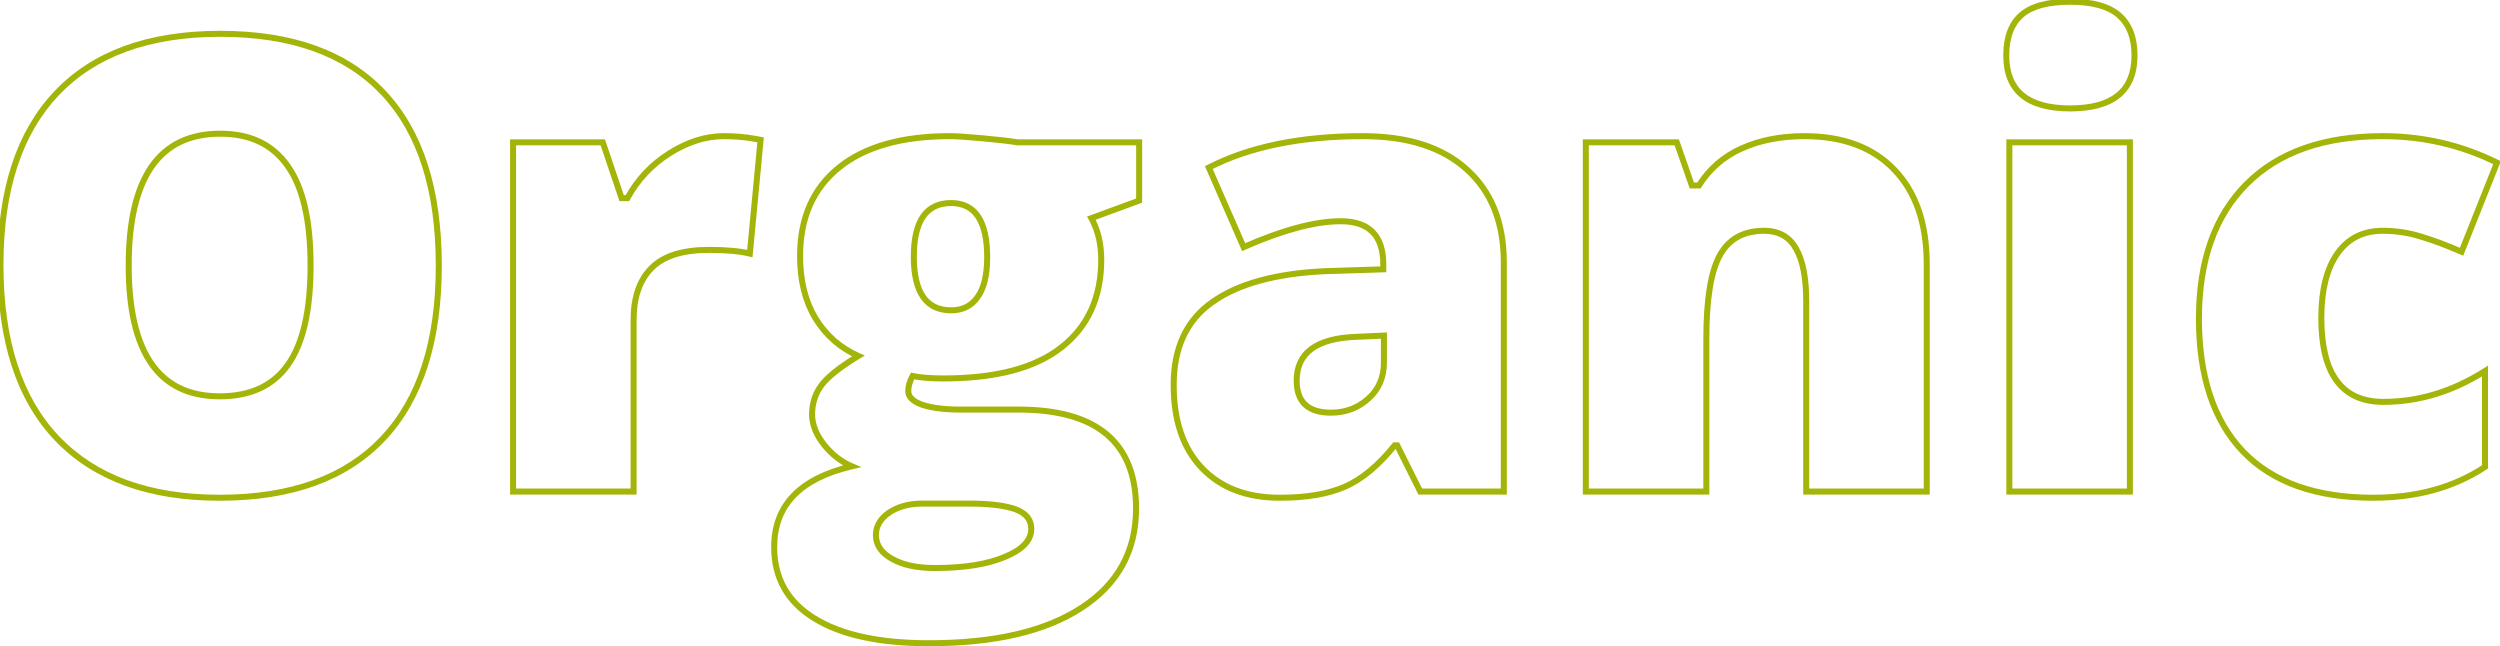 <svg width="712" height="184" viewBox="0 0 712 184" fill="none" xmlns="http://www.w3.org/2000/svg">
<path d="M16.196 124.812L15.574 125.402L15.575 125.404L16.196 124.812ZM16.108 26.574L15.486 25.984L15.486 25.984L16.108 26.574ZM82.039 103.83L81.34 103.334L81.336 103.339L82.039 103.83ZM81.951 47.293L81.247 47.782L81.253 47.79L81.951 47.293ZM124.111 75.649C124.111 97.115 118.847 113.288 108.455 124.312L109.703 125.488C120.497 114.038 125.827 97.377 125.827 75.649H124.111ZM108.455 124.312C98.071 135.327 82.819 140.898 62.55 140.898V142.613C83.132 142.613 98.9 136.948 109.703 125.488L108.455 124.312ZM62.55 140.898C42.579 140.898 27.38 135.301 16.817 124.22L15.575 125.404C26.55 136.915 42.253 142.613 62.55 142.613V140.898ZM16.818 124.222C6.309 113.139 0.988 96.937 0.988 75.474H-0.727C-0.727 97.204 4.662 113.894 15.574 125.402L16.818 124.222ZM0.988 75.474C0.988 54.246 6.279 38.19 16.731 27.164L15.486 25.984C4.633 37.433 -0.727 53.976 -0.727 75.474H0.988ZM16.73 27.164C27.233 16.087 42.517 10.488 62.725 10.488V8.773C42.199 8.773 26.404 14.469 15.486 25.984L16.73 27.164ZM62.725 10.488C82.996 10.488 98.218 16.031 108.543 26.987L109.791 25.81C99.045 14.408 83.306 8.773 62.725 8.773V10.488ZM108.543 26.987C118.876 37.951 124.111 54.123 124.111 75.649H125.827C125.827 53.865 120.528 37.203 109.791 25.81L108.543 26.987ZM35.794 75.649C35.794 88.13 37.96 97.643 42.422 104.057C46.923 110.526 53.682 113.73 62.55 113.73V112.015C54.151 112.015 47.961 109.015 43.83 103.077C39.659 97.082 37.509 87.984 37.509 75.649H35.794ZM62.55 113.73C71.547 113.73 78.335 110.626 82.742 104.321L81.336 103.339C77.315 109.091 71.111 112.015 62.55 112.015V113.73ZM82.739 104.326C87.165 98.081 89.305 88.471 89.305 75.649H87.59C87.59 88.346 85.459 97.523 81.34 103.334L82.739 104.326ZM89.305 75.649C89.305 62.767 87.135 53.099 82.65 46.796L81.253 47.79C85.43 53.66 87.59 62.896 87.59 75.649H89.305ZM82.656 46.803C78.198 40.392 71.505 37.217 62.725 37.217V38.932C71.035 38.932 77.16 41.903 81.247 47.782L82.656 46.803ZM62.725 37.217C53.798 37.217 46.995 40.451 42.465 46.98C37.974 53.451 35.794 63.052 35.794 75.649H37.509C37.509 63.197 39.674 54.01 43.874 47.957C48.035 41.961 54.269 38.932 62.725 38.932V37.217ZM214.691 39.479L214.845 38.636L214.838 38.635L214.691 39.479ZM216.623 39.831L217.476 39.911L217.551 39.128L216.776 38.987L216.623 39.831ZM213.55 72.225L213.342 73.057L214.31 73.299L214.404 72.306L213.55 72.225ZM185.545 76.352L186.151 76.958L186.156 76.953L185.545 76.352ZM180.453 140V140.858H181.31V140H180.453ZM146.127 140H145.269V140.858H146.127V140ZM146.127 40.533V39.675H145.269V40.533H146.127ZM171.674 40.533L172.486 40.259L172.29 39.675H171.674V40.533ZM177.029 56.423L176.216 56.697L176.413 57.281H177.029V56.423ZM178.697 56.423V57.281H179.207L179.45 56.833L178.697 56.423ZM190.637 43.693L191.095 44.418L191.097 44.417L190.637 43.693ZM206.176 39.635C209.116 39.635 211.905 39.865 214.544 40.324L214.838 38.635C212.093 38.157 209.205 37.919 206.176 37.919V39.635ZM214.538 40.323L216.469 40.674L216.776 38.987L214.845 38.636L214.538 40.323ZM215.769 39.75L212.696 72.144L214.404 72.306L217.476 39.911L215.769 39.75ZM213.758 71.394C210.849 70.666 206.876 70.314 201.874 70.314V72.029C206.821 72.029 210.632 72.38 213.342 73.057L213.758 71.394ZM201.874 70.314C194.275 70.314 188.559 72.062 184.933 75.75L186.156 76.953C189.32 73.734 194.489 72.029 201.874 72.029V70.314ZM184.938 75.745C181.334 79.35 179.595 84.515 179.595 91.1H181.31C181.31 84.81 182.966 80.143 186.151 76.958L184.938 75.745ZM179.595 91.1V140H181.31V91.1H179.595ZM180.453 139.142H146.127V140.858H180.453V139.142ZM146.984 140V40.533H145.269V140H146.984ZM146.127 41.39H171.674V39.675H146.127V41.39ZM170.861 40.807L176.216 56.697L177.842 56.149L172.486 40.259L170.861 40.807ZM177.029 57.281H178.697V55.566H177.029V57.281ZM179.45 56.833C182.248 51.695 186.126 47.559 191.095 44.418L190.178 42.968C184.964 46.265 180.882 50.617 177.944 56.013L179.45 56.833ZM191.097 44.417C196.134 41.212 201.156 39.635 206.176 39.635V37.919C200.777 37.919 195.44 39.62 190.176 42.97L191.097 44.417ZM324.43 40.533H325.288V39.675H324.43V40.533ZM324.43 57.125L324.726 57.93L325.288 57.724V57.125H324.43ZM310.822 62.129L310.526 61.325L309.589 61.669L310.072 62.544L310.822 62.129ZM302.307 98.914L301.778 98.239L301.775 98.241L302.307 98.914ZM259.904 107.078L260.085 106.24L259.454 106.104L259.149 106.672L259.904 107.078ZM262.801 115.331L262.524 116.143L262.532 116.145L262.54 116.148L262.801 115.331ZM308.013 173.097L307.546 172.378L307.544 172.379L308.013 173.097ZM231.898 176.082L232.349 175.353L232.348 175.352L231.898 176.082ZM242.609 132.801L242.804 133.636L245.366 133.036L242.943 132.011L242.609 132.801ZM234.62 126.568L233.942 127.094L233.949 127.102L234.62 126.568ZM233.83 109.888L234.524 110.391L234.53 110.383L233.83 109.888ZM244.452 101.372L244.898 102.104L246.299 101.252L244.8 100.588L244.452 101.372ZM232.25 90.662L231.515 91.104L231.519 91.11L232.25 90.662ZM289.753 40.533L289.612 41.379L289.682 41.39H289.753V40.533ZM254.022 159.138L254.45 158.396L254.439 158.389L254.022 159.138ZM286.153 158.612L285.83 157.817L285.819 157.822L286.153 158.612ZM289.138 145.004L289.432 144.199L289.425 144.196L289.419 144.194L289.138 145.004ZM253.232 145.97L252.76 145.254L252.75 145.26L252.741 145.266L253.232 145.97ZM278.428 84.604L277.732 84.102L277.724 84.113L278.428 84.604ZM323.572 40.533V57.125H325.288V40.533H323.572ZM324.134 56.321L310.526 61.325L311.118 62.934L324.726 57.93L324.134 56.321ZM310.072 62.544C311.864 65.792 312.774 69.596 312.774 73.981H314.489C314.489 69.353 313.527 65.256 311.573 61.715L310.072 62.544ZM312.774 73.981C312.774 84.463 309.094 92.51 301.778 98.239L302.835 99.589C310.619 93.495 314.489 84.92 314.489 73.981H312.774ZM301.775 98.241C294.5 103.982 283.517 106.923 268.683 106.923V108.638C283.698 108.638 295.131 105.668 302.838 99.587L301.775 98.241ZM268.683 106.923C265.022 106.923 262.165 106.69 260.085 106.24L259.722 107.917C261.974 108.403 264.969 108.638 268.683 108.638V106.923ZM259.149 106.672C258.281 108.284 257.817 109.857 257.817 111.38H259.532C259.532 110.211 259.888 108.916 260.659 107.485L259.149 106.672ZM257.817 111.38C257.817 113.671 259.704 115.182 262.524 116.143L263.077 114.519C260.396 113.606 259.532 112.484 259.532 111.38H257.817ZM262.54 116.148C265.408 117.063 269.105 117.505 273.599 117.505V115.79C269.197 115.79 265.695 115.354 263.061 114.514L262.54 116.148ZM273.599 117.505H290.104V115.79H273.599V117.505ZM290.104 117.505C301.153 117.505 309.281 119.836 314.637 124.349C319.966 128.838 322.695 135.609 322.695 144.829H324.41C324.41 135.26 321.564 127.941 315.743 123.037C309.95 118.156 301.353 115.79 290.104 115.79V117.505ZM322.695 144.829C322.695 156.646 317.668 165.802 307.546 172.378L308.48 173.816C319.077 166.931 324.41 157.241 324.41 144.829H322.695ZM307.544 172.379C297.437 178.983 283.141 182.336 264.557 182.336V184.051C283.313 184.051 297.987 180.673 308.482 173.815L307.544 172.379ZM264.557 182.336C250.528 182.336 239.825 179.975 232.349 175.353L231.447 176.811C239.306 181.671 250.375 184.051 264.557 184.051V182.336ZM232.348 175.352C224.989 170.824 221.343 164.338 221.343 155.802H219.628C219.628 164.942 223.59 171.976 231.449 176.812L232.348 175.352ZM221.343 155.802C221.343 150.055 223.119 145.39 226.634 141.736C230.168 138.062 235.526 135.34 242.804 133.636L242.413 131.966C234.943 133.715 229.239 136.554 225.398 140.547C221.539 144.559 219.628 149.668 219.628 155.802H221.343ZM242.943 132.011C240.045 130.785 237.494 128.802 235.291 126.034L233.949 127.102C236.311 130.069 239.085 132.242 242.275 133.591L242.943 132.011ZM235.298 126.042C233.156 123.281 232.141 120.622 232.141 118.052H230.426C230.426 121.101 231.636 124.12 233.942 127.094L235.298 126.042ZM232.141 118.052C232.141 115.117 232.941 112.575 234.524 110.391L233.135 109.384C231.324 111.883 230.426 114.783 230.426 118.052H232.141ZM234.53 110.383C236.118 108.138 239.525 105.375 244.898 102.104L244.007 100.639C238.611 103.924 234.936 106.839 233.13 109.393L234.53 110.383ZM244.8 100.588C239.81 98.377 235.875 94.924 232.98 90.213L231.519 91.11C234.593 96.114 238.794 99.802 244.105 102.156L244.8 100.588ZM232.984 90.219C230.155 85.522 228.718 79.772 228.718 72.928H227.002C227.002 80.013 228.492 86.085 231.515 91.104L232.984 90.219ZM228.718 72.928C228.718 62.318 232.318 54.181 239.461 48.398L238.382 47.065C230.777 53.222 227.002 61.883 227.002 72.928H228.718ZM239.461 48.398C246.628 42.596 256.943 39.635 270.526 39.635V37.919C256.719 37.919 245.964 40.927 238.382 47.065L239.461 48.398ZM270.526 39.635C272.297 39.635 275.393 39.836 279.841 40.245L279.999 38.538C275.551 38.128 272.384 37.919 270.526 37.919V39.635ZM279.841 40.245C284.286 40.655 287.537 41.033 289.612 41.379L289.894 39.687C287.754 39.33 284.45 38.948 279.999 38.538L279.841 40.245ZM289.753 41.39H324.43V39.675H289.753V41.39ZM248.599 152.379C248.599 155.578 250.366 158.081 253.604 159.887L254.439 158.389C251.591 156.801 250.314 154.798 250.314 152.379H248.599ZM253.593 159.881C256.813 161.739 261.046 162.63 266.225 162.63V160.915C261.22 160.915 257.318 160.05 254.45 158.396L253.593 159.881ZM266.225 162.63C274.595 162.63 281.366 161.571 286.488 159.401L285.819 157.822C280.991 159.867 274.476 160.915 266.225 160.915V162.63ZM286.476 159.406C291.597 157.322 294.561 154.448 294.561 150.623H292.846C292.846 153.353 290.776 155.805 285.83 157.817L286.476 159.406ZM294.561 150.623C294.561 149.128 294.124 147.806 293.227 146.702C292.341 145.611 291.051 144.79 289.432 144.199L288.844 145.81C290.268 146.33 291.261 147.002 291.896 147.784C292.521 148.553 292.846 149.484 292.846 150.623H294.561ZM289.419 144.194C286.241 143.094 281.769 142.566 276.057 142.566V144.281C281.7 144.281 285.948 144.807 288.858 145.814L289.419 144.194ZM276.057 142.566H262.625V144.281H276.057V142.566ZM262.625 142.566C258.803 142.566 255.5 143.447 252.76 145.254L253.703 146.686C256.113 145.098 259.072 144.281 262.625 144.281V142.566ZM252.741 145.266C250.051 147.143 248.599 149.518 248.599 152.379H250.314C250.314 150.205 251.378 148.308 253.722 146.673L252.741 145.266ZM259.397 73.103C259.397 78.268 260.29 82.294 262.206 85.05C264.162 87.862 267.102 89.237 270.878 89.237V87.521C267.571 87.521 265.2 86.35 263.615 84.07C261.99 81.734 261.112 78.122 261.112 73.103H259.397ZM270.878 89.237C274.413 89.237 277.202 87.859 279.131 85.095L277.724 84.113C276.141 86.382 273.897 87.521 270.878 87.521V89.237ZM279.123 85.105C281.09 82.377 282.007 78.39 282.007 73.279H280.292C280.292 78.235 279.394 81.797 277.732 84.102L279.123 85.105ZM282.007 73.279C282.007 68.061 281.144 63.997 279.295 61.216C277.405 58.373 274.552 56.97 270.878 56.97V58.685C274.051 58.685 276.333 59.858 277.867 62.165C279.442 64.534 280.292 68.196 280.292 73.279H282.007ZM270.878 56.97C267.102 56.97 264.162 58.345 262.206 61.157C260.29 63.912 259.397 67.939 259.397 73.103H261.112C261.112 68.084 261.99 64.473 263.615 62.136C265.2 59.856 267.571 58.685 270.878 58.685V56.97ZM404.495 140L403.728 140.384L403.965 140.858H404.495V140ZM397.911 126.831L398.678 126.448L398.441 125.974H397.911V126.831ZM397.209 126.831V125.974H396.798L396.541 126.293L397.209 126.831ZM342.339 133.328L341.72 133.921L342.339 133.328ZM345.324 86.009L345.815 86.712L345.819 86.709L345.324 86.009ZM377.368 77.23L377.341 76.372L377.329 76.373L377.368 77.23ZM393.96 76.703L393.988 77.56L394.818 77.534V76.703H393.96ZM354.191 70.382L353.406 70.726L353.75 71.513L354.536 71.167L354.191 70.382ZM344.271 47.732L343.878 46.969L343.162 47.338L343.485 48.076L344.271 47.732ZM417.752 48.258L417.175 48.894L417.178 48.896L417.752 48.258ZM428.287 140V140.858H429.144V140H428.287ZM389.659 113.575L389.091 112.932L389.085 112.938L389.659 113.575ZM394.136 95.578H394.994V94.681L394.098 94.721L394.136 95.578ZM386.235 95.929L386.266 96.786L386.273 96.786L386.235 95.929ZM405.262 139.616L398.678 126.448L397.144 127.215L403.728 140.384L405.262 139.616ZM397.911 125.974H397.209V127.689H397.911V125.974ZM396.541 126.293C391.971 131.963 387.362 135.776 382.73 137.81L383.419 139.381C388.385 137.2 393.199 133.171 397.876 127.37L396.541 126.293ZM382.73 137.81C378.077 139.853 372.002 140.898 364.463 140.898V142.613C372.141 142.613 378.474 141.552 383.419 139.381L382.73 137.81ZM364.463 140.898C355.281 140.898 348.149 138.151 342.958 132.735L341.72 133.921C347.299 139.742 354.916 142.613 364.463 142.613V140.898ZM342.958 132.735C337.77 127.32 335.12 119.657 335.12 109.624H333.405C333.405 119.959 336.14 128.098 341.72 133.921L342.958 132.735ZM335.12 109.624C335.12 99.254 338.714 91.671 345.815 86.712L344.833 85.305C337.186 90.646 333.405 98.808 333.405 109.624H335.12ZM345.819 86.709C353.005 81.633 363.5 78.726 377.407 78.086L377.329 76.373C363.26 77.02 352.392 79.966 344.829 85.308L345.819 86.709ZM377.395 78.087L393.988 77.56L393.933 75.846L377.341 76.372L377.395 78.087ZM394.818 76.703V75.298H393.103V76.703H394.818ZM394.818 75.298C394.818 71.072 393.776 67.744 391.542 65.478C389.306 63.209 386.019 62.15 381.845 62.15V63.865C385.748 63.865 388.519 64.854 390.321 66.682C392.125 68.513 393.103 71.33 393.103 75.298H394.818ZM381.845 62.15C374.415 62.15 365.069 64.661 353.846 69.597L354.536 71.167C365.671 66.27 374.761 63.865 381.845 63.865V62.15ZM354.977 70.038L345.056 47.388L343.485 48.076L353.406 70.726L354.977 70.038ZM344.663 48.494C356.095 42.605 370.581 39.635 388.166 39.635V37.919C370.401 37.919 355.623 40.919 343.878 46.969L344.663 48.494ZM388.166 39.635C400.789 39.635 410.417 42.76 417.175 48.894L418.328 47.623C411.157 41.115 401.061 37.919 388.166 37.919V39.635ZM417.178 48.896C423.985 55.022 427.429 63.607 427.429 74.771H429.144C429.144 63.227 425.566 54.137 418.325 47.621L417.178 48.896ZM427.429 74.771V140H429.144V74.771H427.429ZM428.287 139.142H404.495V140.858H428.287V139.142ZM379.036 118.383C383.39 118.383 387.139 116.996 390.232 114.212L389.085 112.938C386.325 115.421 382.992 116.668 379.036 116.668V118.383ZM390.226 114.218C393.407 111.411 394.994 107.747 394.994 103.303H393.278C393.278 107.288 391.88 110.471 389.091 112.932L390.226 114.218ZM394.994 103.303V95.578H393.278V103.303H394.994ZM394.098 94.721L386.197 95.072L386.273 96.786L394.174 96.434L394.098 94.721ZM386.204 95.072C380.48 95.28 376.043 96.437 373.019 98.662C369.945 100.924 368.434 104.212 368.434 108.395H370.149C370.149 104.678 371.461 101.937 374.035 100.044C376.659 98.113 380.694 96.988 386.266 96.786L386.204 95.072ZM368.434 108.395C368.434 111.586 369.288 114.132 371.141 115.869C372.984 117.595 375.669 118.383 379.036 118.383V116.668C375.906 116.668 373.719 115.934 372.314 114.617C370.919 113.31 370.149 111.292 370.149 108.395H368.434ZM514.41 140H513.552V140.858H514.41V140ZM511.513 70.821L510.762 71.235L510.766 71.243L510.77 71.25L511.513 70.821ZM485.965 140V140.858H486.823V140H485.965ZM451.639 140H450.782V140.858H451.639V140ZM451.639 40.533V39.675H450.782V40.533H451.639ZM477.537 40.533L478.347 40.25L478.146 39.675H477.537V40.533ZM481.839 52.824L481.03 53.107L481.231 53.681H481.839V52.824ZM483.858 52.824V53.681H484.334L484.586 53.278L483.858 52.824ZM495.974 42.289L495.622 41.507L495.619 41.508L495.974 42.289ZM539.518 48.346L538.897 48.938L538.9 48.941L539.518 48.346ZM548.736 140V140.858H549.593V140H548.736ZM515.267 140V85.745H513.552V140H515.267ZM515.267 85.745C515.267 79.075 514.298 73.921 512.255 70.391L510.77 71.25C512.59 74.393 513.552 79.188 513.552 85.745H515.267ZM512.263 70.406C510.224 66.71 506.875 64.871 502.382 64.871V66.586C506.317 66.586 509.055 68.142 510.762 71.235L512.263 70.406ZM502.382 64.871C496.313 64.871 491.822 67.322 489.079 72.247L490.577 73.082C492.984 68.76 496.863 66.586 502.382 66.586V64.871ZM489.079 72.247C486.389 77.077 485.108 85.202 485.108 96.456H486.823C486.823 85.235 488.117 77.499 490.577 73.082L489.079 72.247ZM485.108 96.456V140H486.823V96.456H485.108ZM485.965 139.142H451.639V140.858H485.965V139.142ZM452.497 140V40.533H450.782V140H452.497ZM451.639 41.39H477.537V39.675H451.639V41.39ZM476.728 40.816L481.03 53.107L482.649 52.54L478.347 40.25L476.728 40.816ZM481.839 53.681H483.858V51.966H481.839V53.681ZM484.586 53.278C487.42 48.743 491.327 45.343 496.328 43.069L495.619 41.508C490.319 43.917 486.149 47.54 483.131 52.369L484.586 53.278ZM496.325 43.071C501.405 40.788 507.252 39.635 513.883 39.635V37.919C507.052 37.919 500.959 39.108 495.622 41.507L496.325 43.071ZM513.883 39.635C524.713 39.635 533.011 42.768 538.897 48.938L540.138 47.754C533.851 41.165 525.059 37.919 513.883 37.919V39.635ZM538.9 48.941C544.849 55.116 547.878 63.861 547.878 75.298H549.593C549.593 63.559 546.478 54.335 540.135 47.751L538.9 48.941ZM547.878 75.298V140H549.593V75.298H547.878ZM548.736 139.142H514.41V140.858H548.736V139.142ZM606.59 140V140.858H607.448V140H606.59ZM572.264 140H571.406V140.858H572.264V140ZM572.264 40.533V39.675H571.406V40.533H572.264ZM606.59 40.533H607.448V39.675H606.59V40.533ZM603.517 4.363L602.951 5.007L603.517 4.363ZM606.59 139.142H572.264V140.858H606.59V139.142ZM573.121 140V40.533H571.406V140H573.121ZM572.264 41.39H606.59V39.675H572.264V41.39ZM605.733 40.533V140H607.448V40.533H605.733ZM572.243 15.776C572.243 10.781 573.63 7.222 576.253 4.92L575.122 3.631C572.01 6.362 570.528 10.469 570.528 15.776H572.243ZM576.253 4.92C578.889 2.607 583.258 1.358 589.559 1.358V-0.357C583.101 -0.357 578.222 0.91 575.122 3.631L576.253 4.92ZM589.559 1.358C595.854 1.358 600.254 2.634 602.951 5.007L604.084 3.719C600.928 0.942 596.022 -0.357 589.559 -0.357V1.358ZM602.951 5.007C605.642 7.375 607.049 10.912 607.049 15.776H608.765C608.765 10.573 607.246 6.502 604.084 3.719L602.951 5.007ZM607.049 15.776C607.049 20.628 605.583 24.127 602.775 26.439C599.935 28.776 595.579 30.018 589.559 30.018V31.733C595.771 31.733 600.589 30.459 603.865 27.763C607.172 25.041 608.765 20.99 608.765 15.776H607.049ZM589.559 30.018C583.599 30.018 579.288 28.777 576.477 26.441C573.697 24.131 572.243 20.631 572.243 15.776H570.528C570.528 20.987 572.104 25.038 575.381 27.76C578.628 30.458 583.404 31.733 589.559 31.733V30.018ZM638.809 128.587L638.189 129.179L638.191 129.181L638.809 128.587ZM639.863 52.385L639.257 51.778L639.863 52.385ZM711.149 46.327L711.946 46.644L712.238 45.909L711.529 45.558L711.149 46.327ZM701.053 71.699L700.71 72.484L701.522 72.839L701.85 72.016L701.053 71.699ZM689.553 67.397L689.294 68.215L689.306 68.218L689.553 67.397ZM665.673 72.225L666.375 72.718L665.673 72.225ZM707.725 105.674H708.583V104.116L707.267 104.949L707.725 105.674ZM707.725 132.977L708.199 133.692L708.583 133.437V132.977H707.725ZM675.857 140.898C659.738 140.898 647.645 136.553 639.428 127.993L638.191 129.181C646.829 138.18 659.435 142.613 675.857 142.613V140.898ZM639.43 127.995C631.26 119.426 627.113 107.055 627.113 90.749H625.398C625.398 107.336 629.62 120.191 638.189 129.179L639.43 127.995ZM627.113 90.749C627.113 74.404 631.601 61.859 640.469 52.991L639.257 51.778C629.981 61.053 625.398 74.085 625.398 90.749H627.113ZM640.469 52.991C649.335 44.125 661.995 39.635 678.579 39.635V37.919C661.685 37.919 648.534 42.501 639.257 51.778L640.469 52.991ZM678.579 39.635C689.979 39.635 700.705 42.122 710.769 47.096L711.529 45.558C701.225 40.466 690.238 37.919 678.579 37.919V39.635ZM710.352 46.01L700.256 71.382L701.85 72.016L711.946 46.644L710.352 46.01ZM701.396 70.913C697.216 69.088 693.35 67.641 689.799 66.576L689.306 68.218C692.778 69.26 696.579 70.681 700.71 72.484L701.396 70.913ZM689.811 66.579C686.213 65.44 682.468 64.871 678.579 64.871V66.586C682.298 66.586 685.868 67.13 689.294 68.214L689.811 66.579ZM678.579 64.871C672.756 64.871 668.185 67.159 664.972 71.732L666.375 72.718C669.249 68.629 673.281 66.586 678.579 66.586V64.871ZM664.972 71.732C661.788 76.263 660.251 82.578 660.251 90.574H661.966C661.966 82.767 663.472 76.85 666.375 72.718L664.972 71.732ZM660.251 90.574C660.251 98.614 661.732 104.8 664.83 108.993C667.964 113.234 672.658 115.31 678.754 115.31V113.595C673.086 113.595 668.957 111.692 666.209 107.973C663.426 104.207 661.966 98.453 661.966 90.574H660.251ZM678.754 115.31C688.997 115.31 698.812 112.33 708.184 106.398L707.267 104.949C698.144 110.723 688.644 113.595 678.754 113.595V115.31ZM706.868 105.674V132.977H708.583V105.674H706.868ZM707.252 132.262C698.577 138.007 688.126 140.898 675.857 140.898V142.613C688.404 142.613 699.198 139.652 708.199 133.692L707.252 132.262Z" fill="#A4B509"/>
</svg>
